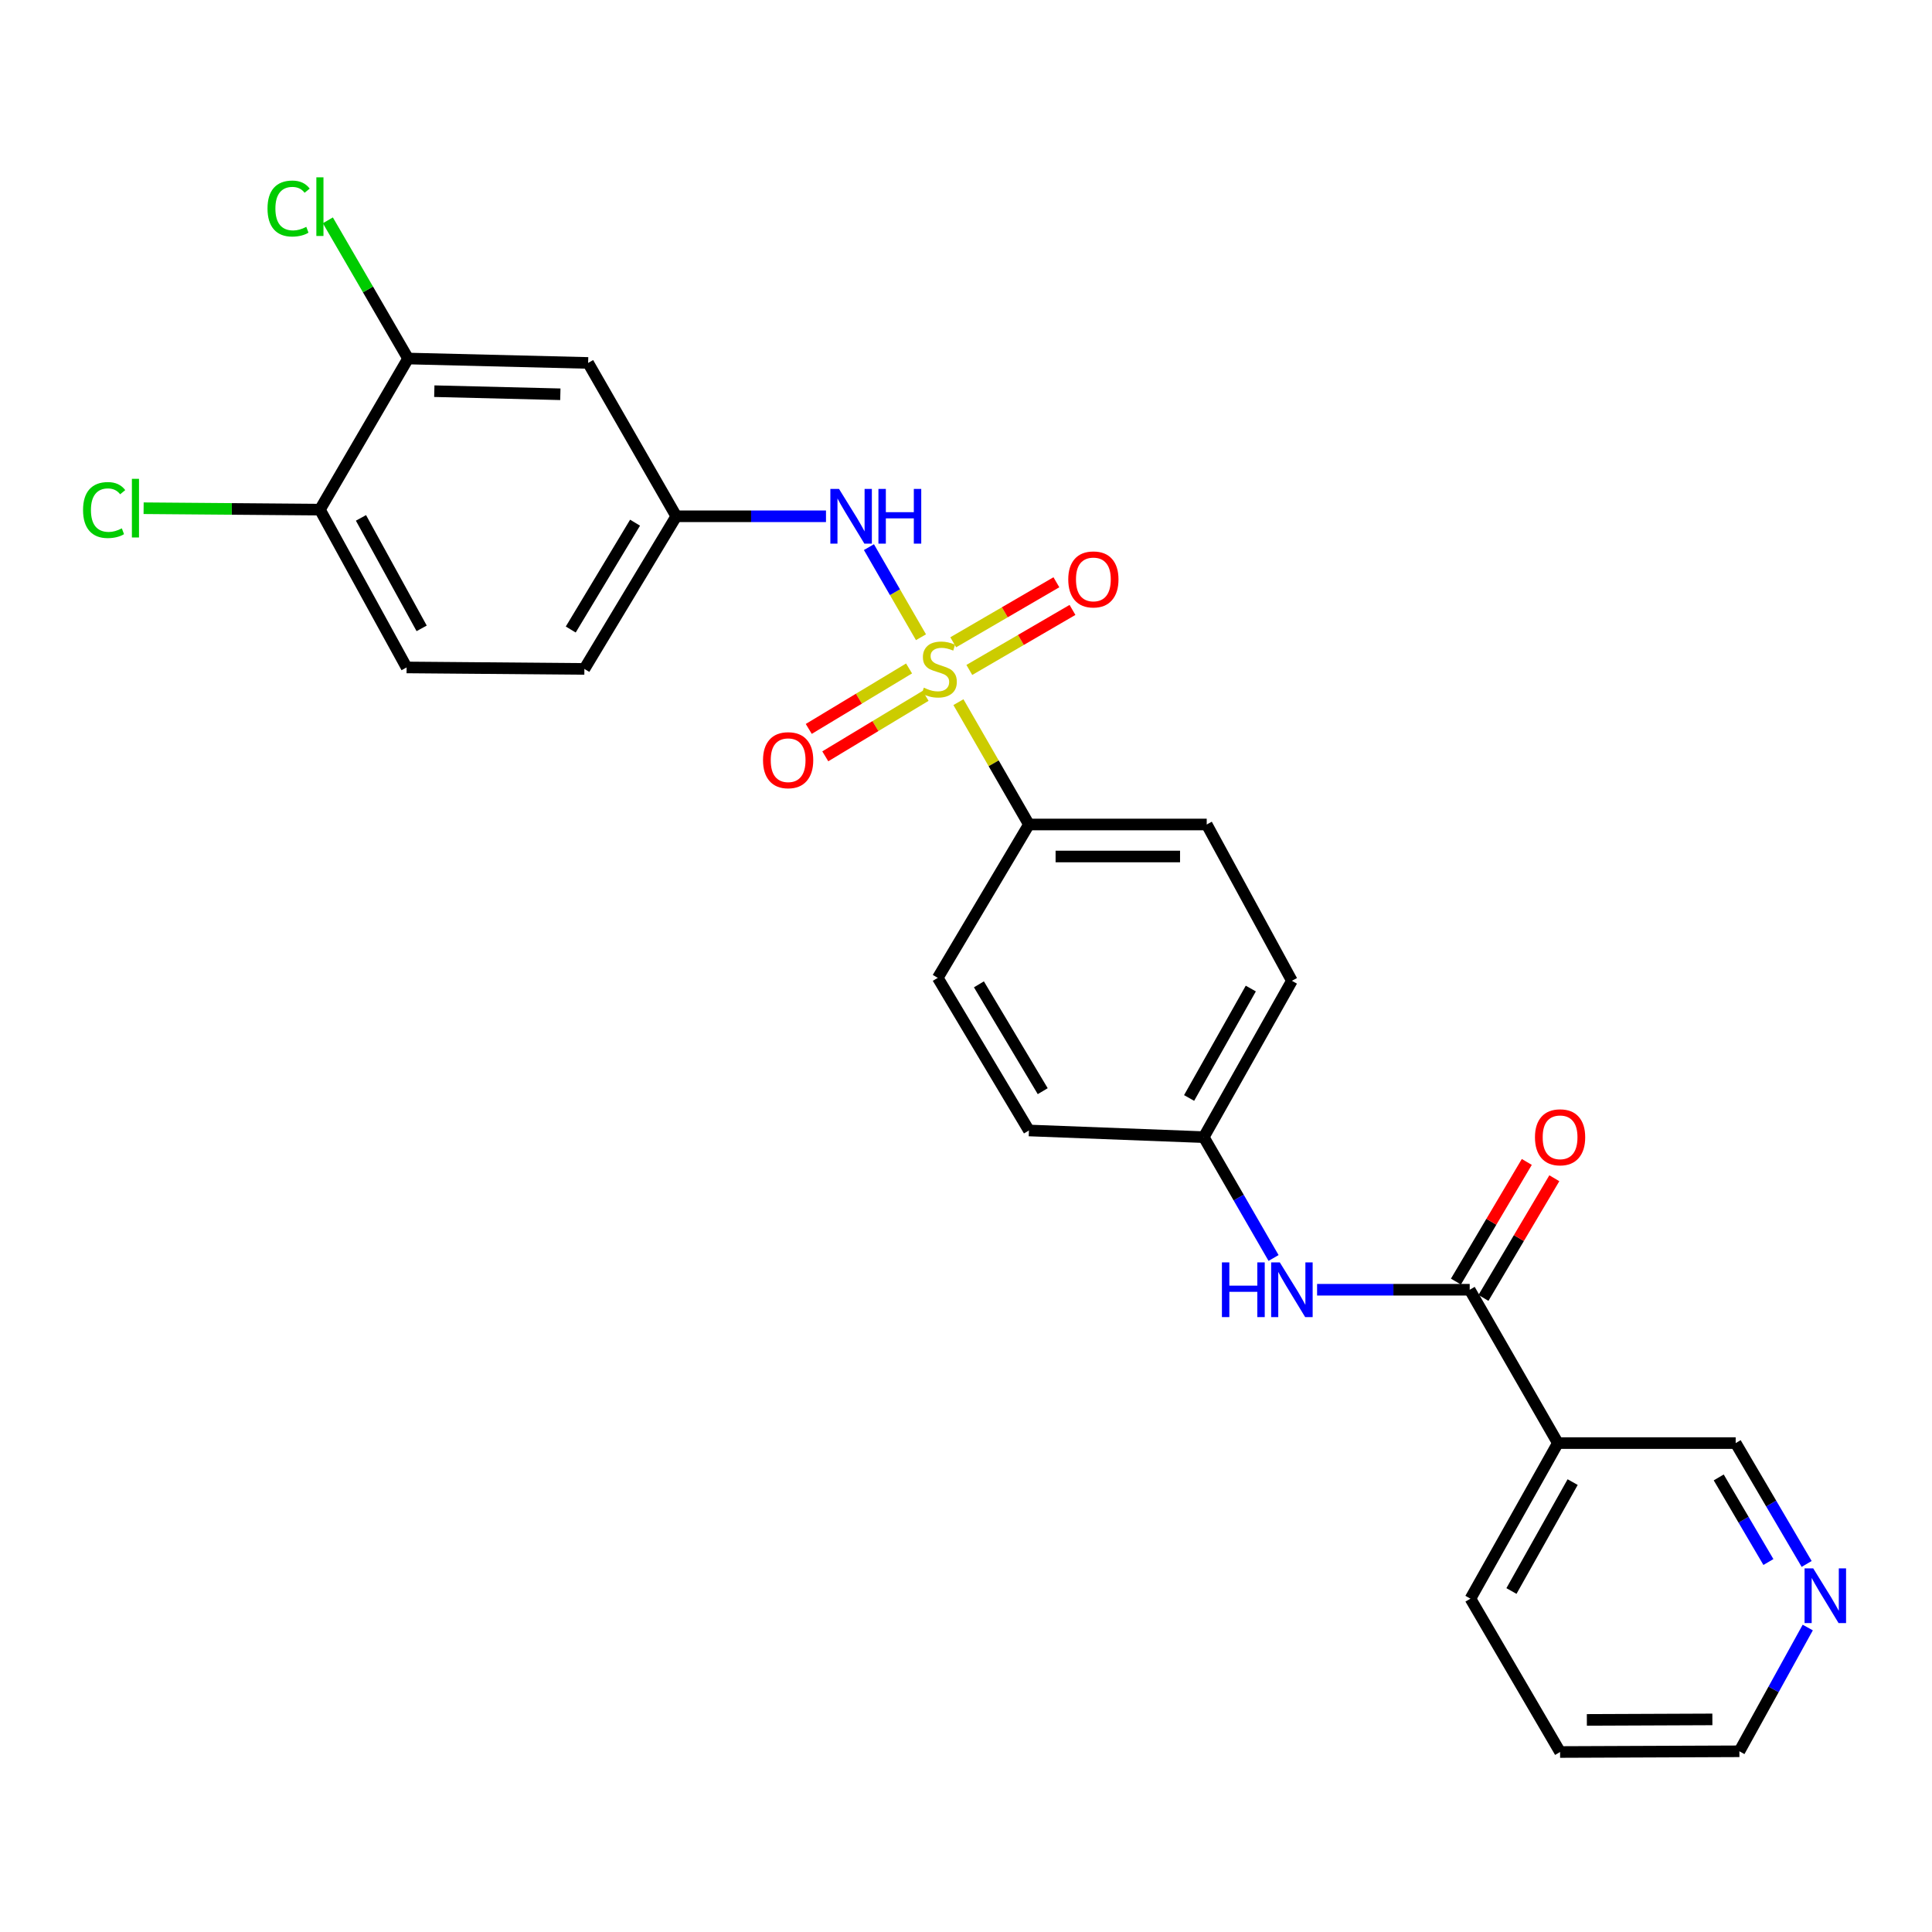 <?xml version='1.0' encoding='iso-8859-1'?>
<svg version='1.1' baseProfile='full'
              xmlns='http://www.w3.org/2000/svg'
                      xmlns:rdkit='http://www.rdkit.org/xml'
                      xmlns:xlink='http://www.w3.org/1999/xlink'
                  xml:space='preserve'
width='1000px' height='1000px' viewBox='0 0 1000 1000'>
<!-- END OF HEADER -->
<rect style='opacity:1.0;fill:#FFFFFF;stroke:none' width='1000' height='1000' x='0' y='0'> </rect>
<path class='bond-1' d='M 476.695,329.83 L 463.225,306.512' style='fill:none;fill-rule:evenodd;stroke:#CCCC00;stroke-width:6px;stroke-linecap:butt;stroke-linejoin:miter;stroke-opacity:1' />
<path class='bond-1' d='M 463.225,306.512 L 449.756,283.193' style='fill:none;fill-rule:evenodd;stroke:#0000FF;stroke-width:6px;stroke-linecap:butt;stroke-linejoin:miter;stroke-opacity:1' />
<path class='bond-3' d='M 496.082,363.434 L 514.325,395.094' style='fill:none;fill-rule:evenodd;stroke:#CCCC00;stroke-width:6px;stroke-linecap:butt;stroke-linejoin:miter;stroke-opacity:1' />
<path class='bond-3' d='M 514.325,395.094 L 532.568,426.754' style='fill:none;fill-rule:evenodd;stroke:#000000;stroke-width:6px;stroke-linecap:butt;stroke-linejoin:miter;stroke-opacity:1' />
<path class='bond-5' d='M 470.529,345.988 L 444.571,361.638' style='fill:none;fill-rule:evenodd;stroke:#CCCC00;stroke-width:6px;stroke-linecap:butt;stroke-linejoin:miter;stroke-opacity:1' />
<path class='bond-5' d='M 444.571,361.638 L 418.613,377.287' style='fill:none;fill-rule:evenodd;stroke:#FF0000;stroke-width:6px;stroke-linecap:butt;stroke-linejoin:miter;stroke-opacity:1' />
<path class='bond-5' d='M 479.081,360.175 L 453.123,375.824' style='fill:none;fill-rule:evenodd;stroke:#CCCC00;stroke-width:6px;stroke-linecap:butt;stroke-linejoin:miter;stroke-opacity:1' />
<path class='bond-5' d='M 453.123,375.824 L 427.165,391.473' style='fill:none;fill-rule:evenodd;stroke:#FF0000;stroke-width:6px;stroke-linecap:butt;stroke-linejoin:miter;stroke-opacity:1' />
<path class='bond-6' d='M 501.721,346.764 L 528.418,331.23' style='fill:none;fill-rule:evenodd;stroke:#CCCC00;stroke-width:6px;stroke-linecap:butt;stroke-linejoin:miter;stroke-opacity:1' />
<path class='bond-6' d='M 528.418,331.23 L 555.116,315.695' style='fill:none;fill-rule:evenodd;stroke:#FF0000;stroke-width:6px;stroke-linecap:butt;stroke-linejoin:miter;stroke-opacity:1' />
<path class='bond-6' d='M 493.39,332.446 L 520.087,316.912' style='fill:none;fill-rule:evenodd;stroke:#CCCC00;stroke-width:6px;stroke-linecap:butt;stroke-linejoin:miter;stroke-opacity:1' />
<path class='bond-6' d='M 520.087,316.912 L 546.785,301.378' style='fill:none;fill-rule:evenodd;stroke:#FF0000;stroke-width:6px;stroke-linecap:butt;stroke-linejoin:miter;stroke-opacity:1' />
<path class='bond-0' d='M 760.711,667.569 L 721.218,667.569' style='fill:none;fill-rule:evenodd;stroke:#000000;stroke-width:6px;stroke-linecap:butt;stroke-linejoin:miter;stroke-opacity:1' />
<path class='bond-0' d='M 721.218,667.569 L 681.725,667.569' style='fill:none;fill-rule:evenodd;stroke:#0000FF;stroke-width:6px;stroke-linecap:butt;stroke-linejoin:miter;stroke-opacity:1' />
<path class='bond-2' d='M 760.711,667.569 L 806.347,746.941' style='fill:none;fill-rule:evenodd;stroke:#000000;stroke-width:6px;stroke-linecap:butt;stroke-linejoin:miter;stroke-opacity:1' />
<path class='bond-11' d='M 767.837,671.79 L 786.179,640.824' style='fill:none;fill-rule:evenodd;stroke:#000000;stroke-width:6px;stroke-linecap:butt;stroke-linejoin:miter;stroke-opacity:1' />
<path class='bond-11' d='M 786.179,640.824 L 804.521,609.858' style='fill:none;fill-rule:evenodd;stroke:#FF0000;stroke-width:6px;stroke-linecap:butt;stroke-linejoin:miter;stroke-opacity:1' />
<path class='bond-11' d='M 753.585,663.348 L 771.927,632.382' style='fill:none;fill-rule:evenodd;stroke:#000000;stroke-width:6px;stroke-linecap:butt;stroke-linejoin:miter;stroke-opacity:1' />
<path class='bond-11' d='M 771.927,632.382 L 790.269,601.416' style='fill:none;fill-rule:evenodd;stroke:#FF0000;stroke-width:6px;stroke-linecap:butt;stroke-linejoin:miter;stroke-opacity:1' />
<path class='bond-9' d='M 427.53,267.226 L 388.782,267.226' style='fill:none;fill-rule:evenodd;stroke:#0000FF;stroke-width:6px;stroke-linecap:butt;stroke-linejoin:miter;stroke-opacity:1' />
<path class='bond-9' d='M 388.782,267.226 L 350.034,267.226' style='fill:none;fill-rule:evenodd;stroke:#000000;stroke-width:6px;stroke-linecap:butt;stroke-linejoin:miter;stroke-opacity:1' />
<path class='bond-19' d='M 806.347,746.941 L 898.383,746.941' style='fill:none;fill-rule:evenodd;stroke:#000000;stroke-width:6px;stroke-linecap:butt;stroke-linejoin:miter;stroke-opacity:1' />
<path class='bond-23' d='M 806.347,746.941 L 761.098,827.465' style='fill:none;fill-rule:evenodd;stroke:#000000;stroke-width:6px;stroke-linecap:butt;stroke-linejoin:miter;stroke-opacity:1' />
<path class='bond-23' d='M 814,767.135 L 782.326,823.501' style='fill:none;fill-rule:evenodd;stroke:#000000;stroke-width:6px;stroke-linecap:butt;stroke-linejoin:miter;stroke-opacity:1' />
<path class='bond-13' d='M 532.568,426.754 L 624.595,426.754' style='fill:none;fill-rule:evenodd;stroke:#000000;stroke-width:6px;stroke-linecap:butt;stroke-linejoin:miter;stroke-opacity:1' />
<path class='bond-13' d='M 546.372,443.319 L 610.791,443.319' style='fill:none;fill-rule:evenodd;stroke:#000000;stroke-width:6px;stroke-linecap:butt;stroke-linejoin:miter;stroke-opacity:1' />
<path class='bond-14' d='M 532.568,426.754 L 485.386,506.136' style='fill:none;fill-rule:evenodd;stroke:#000000;stroke-width:6px;stroke-linecap:butt;stroke-linejoin:miter;stroke-opacity:1' />
<path class='bond-4' d='M 659.19,651.128 L 641.128,619.855' style='fill:none;fill-rule:evenodd;stroke:#0000FF;stroke-width:6px;stroke-linecap:butt;stroke-linejoin:miter;stroke-opacity:1' />
<path class='bond-4' d='M 641.128,619.855 L 623.067,588.582' style='fill:none;fill-rule:evenodd;stroke:#000000;stroke-width:6px;stroke-linecap:butt;stroke-linejoin:miter;stroke-opacity:1' />
<path class='bond-7' d='M 211.221,185.571 L 304.416,187.853' style='fill:none;fill-rule:evenodd;stroke:#000000;stroke-width:6px;stroke-linecap:butt;stroke-linejoin:miter;stroke-opacity:1' />
<path class='bond-7' d='M 224.795,202.473 L 290.032,204.071' style='fill:none;fill-rule:evenodd;stroke:#000000;stroke-width:6px;stroke-linecap:butt;stroke-linejoin:miter;stroke-opacity:1' />
<path class='bond-17' d='M 211.221,185.571 L 190.459,149.808' style='fill:none;fill-rule:evenodd;stroke:#000000;stroke-width:6px;stroke-linecap:butt;stroke-linejoin:miter;stroke-opacity:1' />
<path class='bond-17' d='M 190.459,149.808 L 169.698,114.046' style='fill:none;fill-rule:evenodd;stroke:#00CC00;stroke-width:6px;stroke-linecap:butt;stroke-linejoin:miter;stroke-opacity:1' />
<path class='bond-27' d='M 211.221,185.571 L 165.585,263.784' style='fill:none;fill-rule:evenodd;stroke:#000000;stroke-width:6px;stroke-linecap:butt;stroke-linejoin:miter;stroke-opacity:1' />
<path class='bond-8' d='M 304.416,187.853 L 350.034,267.226' style='fill:none;fill-rule:evenodd;stroke:#000000;stroke-width:6px;stroke-linecap:butt;stroke-linejoin:miter;stroke-opacity:1' />
<path class='bond-18' d='M 350.034,267.226 L 302.475,346.231' style='fill:none;fill-rule:evenodd;stroke:#000000;stroke-width:6px;stroke-linecap:butt;stroke-linejoin:miter;stroke-opacity:1' />
<path class='bond-18' d='M 328.708,270.534 L 295.417,325.837' style='fill:none;fill-rule:evenodd;stroke:#000000;stroke-width:6px;stroke-linecap:butt;stroke-linejoin:miter;stroke-opacity:1' />
<path class='bond-10' d='M 165.585,263.784 L 210.457,345.467' style='fill:none;fill-rule:evenodd;stroke:#000000;stroke-width:6px;stroke-linecap:butt;stroke-linejoin:miter;stroke-opacity:1' />
<path class='bond-10' d='M 186.834,268.061 L 218.245,325.239' style='fill:none;fill-rule:evenodd;stroke:#000000;stroke-width:6px;stroke-linecap:butt;stroke-linejoin:miter;stroke-opacity:1' />
<path class='bond-20' d='M 165.585,263.784 L 119.96,263.419' style='fill:none;fill-rule:evenodd;stroke:#000000;stroke-width:6px;stroke-linecap:butt;stroke-linejoin:miter;stroke-opacity:1' />
<path class='bond-20' d='M 119.96,263.419 L 74.335,263.054' style='fill:none;fill-rule:evenodd;stroke:#00CC00;stroke-width:6px;stroke-linecap:butt;stroke-linejoin:miter;stroke-opacity:1' />
<path class='bond-12' d='M 935.121,809.496 L 916.752,778.218' style='fill:none;fill-rule:evenodd;stroke:#0000FF;stroke-width:6px;stroke-linecap:butt;stroke-linejoin:miter;stroke-opacity:1' />
<path class='bond-12' d='M 916.752,778.218 L 898.383,746.941' style='fill:none;fill-rule:evenodd;stroke:#000000;stroke-width:6px;stroke-linecap:butt;stroke-linejoin:miter;stroke-opacity:1' />
<path class='bond-12' d='M 915.327,808.501 L 902.468,786.607' style='fill:none;fill-rule:evenodd;stroke:#0000FF;stroke-width:6px;stroke-linecap:butt;stroke-linejoin:miter;stroke-opacity:1' />
<path class='bond-12' d='M 902.468,786.607 L 889.61,764.713' style='fill:none;fill-rule:evenodd;stroke:#000000;stroke-width:6px;stroke-linecap:butt;stroke-linejoin:miter;stroke-opacity:1' />
<path class='bond-28' d='M 935.691,842.406 L 917.998,874.438' style='fill:none;fill-rule:evenodd;stroke:#0000FF;stroke-width:6px;stroke-linecap:butt;stroke-linejoin:miter;stroke-opacity:1' />
<path class='bond-28' d='M 917.998,874.438 L 900.306,906.469' style='fill:none;fill-rule:evenodd;stroke:#000000;stroke-width:6px;stroke-linecap:butt;stroke-linejoin:miter;stroke-opacity:1' />
<path class='bond-21' d='M 624.595,426.754 L 668.685,507.663' style='fill:none;fill-rule:evenodd;stroke:#000000;stroke-width:6px;stroke-linecap:butt;stroke-linejoin:miter;stroke-opacity:1' />
<path class='bond-22' d='M 485.386,506.136 L 532.568,585.131' style='fill:none;fill-rule:evenodd;stroke:#000000;stroke-width:6px;stroke-linecap:butt;stroke-linejoin:miter;stroke-opacity:1' />
<path class='bond-22' d='M 506.685,509.491 L 539.712,564.788' style='fill:none;fill-rule:evenodd;stroke:#000000;stroke-width:6px;stroke-linecap:butt;stroke-linejoin:miter;stroke-opacity:1' />
<path class='bond-15' d='M 623.067,588.582 L 668.685,507.663' style='fill:none;fill-rule:evenodd;stroke:#000000;stroke-width:6px;stroke-linecap:butt;stroke-linejoin:miter;stroke-opacity:1' />
<path class='bond-15' d='M 615.48,568.31 L 647.412,511.667' style='fill:none;fill-rule:evenodd;stroke:#000000;stroke-width:6px;stroke-linecap:butt;stroke-linejoin:miter;stroke-opacity:1' />
<path class='bond-26' d='M 623.067,588.582 L 532.568,585.131' style='fill:none;fill-rule:evenodd;stroke:#000000;stroke-width:6px;stroke-linecap:butt;stroke-linejoin:miter;stroke-opacity:1' />
<path class='bond-16' d='M 210.457,345.467 L 302.475,346.231' style='fill:none;fill-rule:evenodd;stroke:#000000;stroke-width:6px;stroke-linecap:butt;stroke-linejoin:miter;stroke-opacity:1' />
<path class='bond-25' d='M 761.098,827.465 L 807.497,906.837' style='fill:none;fill-rule:evenodd;stroke:#000000;stroke-width:6px;stroke-linecap:butt;stroke-linejoin:miter;stroke-opacity:1' />
<path class='bond-24' d='M 900.306,906.469 L 807.497,906.837' style='fill:none;fill-rule:evenodd;stroke:#000000;stroke-width:6px;stroke-linecap:butt;stroke-linejoin:miter;stroke-opacity:1' />
<path class='bond-24' d='M 886.319,889.96 L 821.353,890.218' style='fill:none;fill-rule:evenodd;stroke:#000000;stroke-width:6px;stroke-linecap:butt;stroke-linejoin:miter;stroke-opacity:1' />
<path  class='atom-0' d='M 478.169 355.951
Q 478.489 356.071, 479.809 356.631
Q 481.129 357.191, 482.569 357.551
Q 484.049 357.871, 485.489 357.871
Q 488.169 357.871, 489.729 356.591
Q 491.289 355.271, 491.289 352.991
Q 491.289 351.431, 490.489 350.471
Q 489.729 349.511, 488.529 348.991
Q 487.329 348.471, 485.329 347.871
Q 482.809 347.111, 481.289 346.391
Q 479.809 345.671, 478.729 344.151
Q 477.689 342.631, 477.689 340.071
Q 477.689 336.511, 480.089 334.311
Q 482.529 332.111, 487.329 332.111
Q 490.609 332.111, 494.329 333.671
L 493.409 336.751
Q 490.009 335.351, 487.449 335.351
Q 484.689 335.351, 483.169 336.511
Q 481.649 337.631, 481.689 339.591
Q 481.689 341.111, 482.449 342.031
Q 483.249 342.951, 484.369 343.471
Q 485.529 343.991, 487.449 344.591
Q 490.009 345.391, 491.529 346.191
Q 493.049 346.991, 494.129 348.631
Q 495.249 350.231, 495.249 352.991
Q 495.249 356.911, 492.609 359.031
Q 490.009 361.111, 485.649 361.111
Q 483.129 361.111, 481.209 360.551
Q 479.329 360.031, 477.089 359.111
L 478.169 355.951
' fill='#CCCC00'/>
<path  class='atom-2' d='M 434.273 253.066
L 443.553 268.066
Q 444.473 269.546, 445.953 272.226
Q 447.433 274.906, 447.513 275.066
L 447.513 253.066
L 451.273 253.066
L 451.273 281.386
L 447.393 281.386
L 437.433 264.986
Q 436.273 263.066, 435.033 260.866
Q 433.833 258.666, 433.473 257.986
L 433.473 281.386
L 429.793 281.386
L 429.793 253.066
L 434.273 253.066
' fill='#0000FF'/>
<path  class='atom-2' d='M 454.673 253.066
L 458.513 253.066
L 458.513 265.106
L 472.993 265.106
L 472.993 253.066
L 476.833 253.066
L 476.833 281.386
L 472.993 281.386
L 472.993 268.306
L 458.513 268.306
L 458.513 281.386
L 454.673 281.386
L 454.673 253.066
' fill='#0000FF'/>
<path  class='atom-5' d='M 632.465 653.409
L 636.305 653.409
L 636.305 665.449
L 650.785 665.449
L 650.785 653.409
L 654.625 653.409
L 654.625 681.729
L 650.785 681.729
L 650.785 668.649
L 636.305 668.649
L 636.305 681.729
L 632.465 681.729
L 632.465 653.409
' fill='#0000FF'/>
<path  class='atom-5' d='M 662.425 653.409
L 671.705 668.409
Q 672.625 669.889, 674.105 672.569
Q 675.585 675.249, 675.665 675.409
L 675.665 653.409
L 679.425 653.409
L 679.425 681.729
L 675.545 681.729
L 665.585 665.329
Q 664.425 663.409, 663.185 661.209
Q 661.985 659.009, 661.625 658.329
L 661.625 681.729
L 657.945 681.729
L 657.945 653.409
L 662.425 653.409
' fill='#0000FF'/>
<path  class='atom-6' d='M 394.937 393.474
Q 394.937 386.674, 398.297 382.874
Q 401.657 379.074, 407.937 379.074
Q 414.217 379.074, 417.577 382.874
Q 420.937 386.674, 420.937 393.474
Q 420.937 400.354, 417.537 404.274
Q 414.137 408.154, 407.937 408.154
Q 401.697 408.154, 398.297 404.274
Q 394.937 400.394, 394.937 393.474
M 407.937 404.954
Q 412.257 404.954, 414.577 402.074
Q 416.937 399.154, 416.937 393.474
Q 416.937 387.914, 414.577 385.114
Q 412.257 382.274, 407.937 382.274
Q 403.617 382.274, 401.257 385.074
Q 398.937 387.874, 398.937 393.474
Q 398.937 399.194, 401.257 402.074
Q 403.617 404.954, 407.937 404.954
' fill='#FF0000'/>
<path  class='atom-7' d='M 552.928 299.902
Q 552.928 293.102, 556.288 289.302
Q 559.648 285.502, 565.928 285.502
Q 572.208 285.502, 575.568 289.302
Q 578.928 293.102, 578.928 299.902
Q 578.928 306.782, 575.528 310.702
Q 572.128 314.582, 565.928 314.582
Q 559.688 314.582, 556.288 310.702
Q 552.928 306.822, 552.928 299.902
M 565.928 311.382
Q 570.248 311.382, 572.568 308.502
Q 574.928 305.582, 574.928 299.902
Q 574.928 294.342, 572.568 291.542
Q 570.248 288.702, 565.928 288.702
Q 561.608 288.702, 559.248 291.502
Q 556.928 294.302, 556.928 299.902
Q 556.928 305.622, 559.248 308.502
Q 561.608 311.382, 565.928 311.382
' fill='#FF0000'/>
<path  class='atom-12' d='M 794.497 588.662
Q 794.497 581.862, 797.857 578.062
Q 801.217 574.262, 807.497 574.262
Q 813.777 574.262, 817.137 578.062
Q 820.497 581.862, 820.497 588.662
Q 820.497 595.542, 817.097 599.462
Q 813.697 603.342, 807.497 603.342
Q 801.257 603.342, 797.857 599.462
Q 794.497 595.582, 794.497 588.662
M 807.497 600.142
Q 811.817 600.142, 814.137 597.262
Q 816.497 594.342, 816.497 588.662
Q 816.497 583.102, 814.137 580.302
Q 811.817 577.462, 807.497 577.462
Q 803.177 577.462, 800.817 580.262
Q 798.497 583.062, 798.497 588.662
Q 798.497 594.382, 800.817 597.262
Q 803.177 600.142, 807.497 600.142
' fill='#FF0000'/>
<path  class='atom-13' d='M 938.522 811.786
L 947.802 826.786
Q 948.722 828.266, 950.202 830.946
Q 951.682 833.626, 951.762 833.786
L 951.762 811.786
L 955.522 811.786
L 955.522 840.106
L 951.642 840.106
L 941.682 823.706
Q 940.522 821.786, 939.282 819.586
Q 938.082 817.386, 937.722 816.706
L 937.722 840.106
L 934.042 840.106
L 934.042 811.786
L 938.522 811.786
' fill='#0000FF'/>
<path  class='atom-18' d='M 138.465 107.942
Q 138.465 100.902, 141.745 97.222
Q 145.065 93.502, 151.345 93.502
Q 157.185 93.502, 160.305 97.622
L 157.665 99.782
Q 155.385 96.782, 151.345 96.782
Q 147.065 96.782, 144.785 99.662
Q 142.545 102.502, 142.545 107.942
Q 142.545 113.542, 144.865 116.422
Q 147.225 119.302, 151.785 119.302
Q 154.905 119.302, 158.545 117.422
L 159.665 120.422
Q 158.185 121.382, 155.945 121.942
Q 153.705 122.502, 151.225 122.502
Q 145.065 122.502, 141.745 118.742
Q 138.465 114.982, 138.465 107.942
' fill='#00CC00'/>
<path  class='atom-18' d='M 163.745 91.782
L 167.425 91.782
L 167.425 122.142
L 163.745 122.142
L 163.745 91.782
' fill='#00CC00'/>
<path  class='atom-21' d='M 42.988 264
Q 42.988 256.96, 46.268 253.28
Q 49.588 249.56, 55.868 249.56
Q 61.708 249.56, 64.828 253.68
L 62.188 255.84
Q 59.908 252.84, 55.868 252.84
Q 51.588 252.84, 49.308 255.72
Q 47.068 258.56, 47.068 264
Q 47.068 269.6, 49.388 272.48
Q 51.748 275.36, 56.308 275.36
Q 59.428 275.36, 63.068 273.48
L 64.188 276.48
Q 62.708 277.44, 60.468 278
Q 58.228 278.56, 55.748 278.56
Q 49.588 278.56, 46.268 274.8
Q 42.988 271.04, 42.988 264
' fill='#00CC00'/>
<path  class='atom-21' d='M 68.268 247.84
L 71.948 247.84
L 71.948 278.2
L 68.268 278.2
L 68.268 247.84
' fill='#00CC00'/>
</svg>
